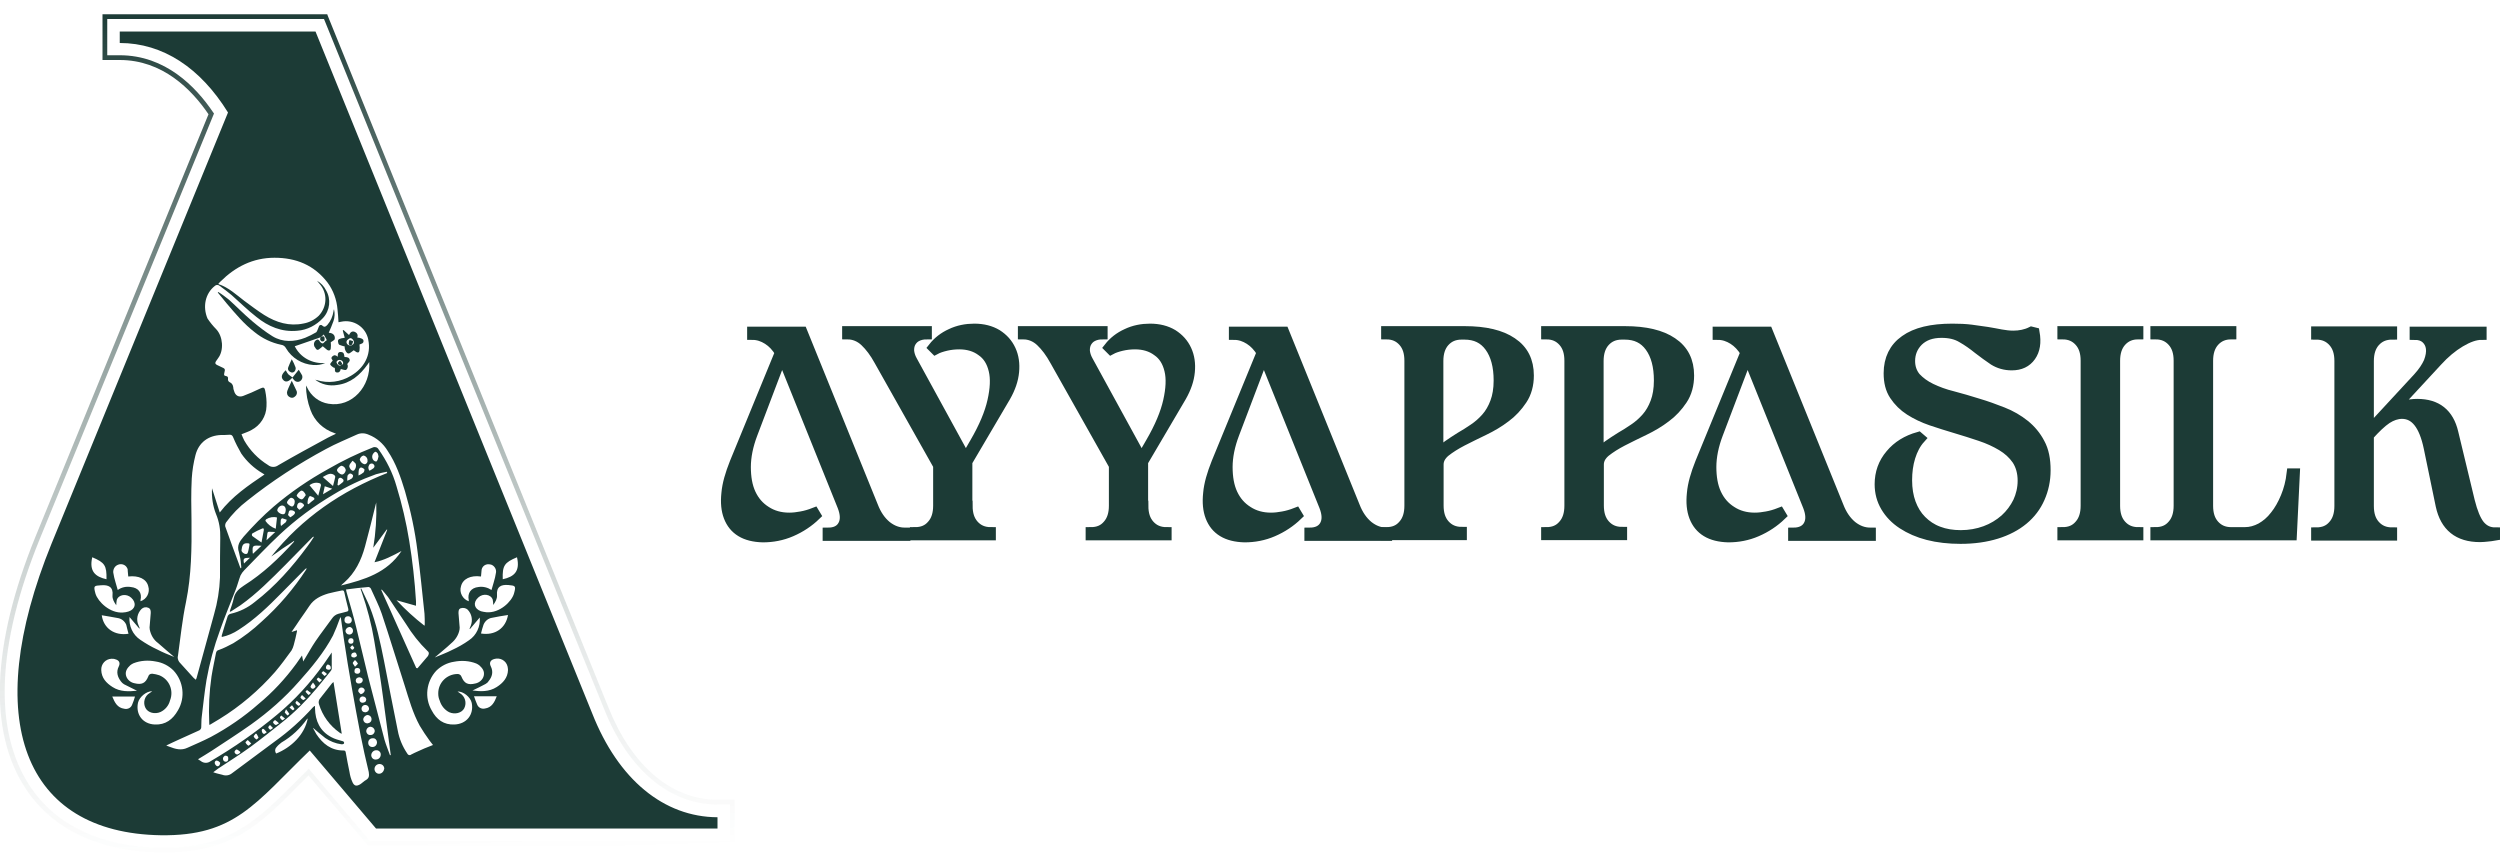 <svg xml:space="preserve" style="enable-background:new 0 0 1000 346.7;" viewBox="0 0 1000 346.7" y="0px" x="0px" xmlns:xlink="http://www.w3.org/1999/xlink" xmlns="http://www.w3.org/2000/svg" id="Layer_1" version="1.1">
<style type="text/css">
	.st0{enable-background:new    ;}
	.st1{fill:#1C3B36;stroke:#1C3B36;stroke-width:4.087;stroke-miterlimit:10;}
	.st2{fill:url(#SVGID_1_);}
	.st3{fill:#1C3B36;}
</style>
<g>
	<g class="st0">
		<path d="M301,173.5c-1.8,4.7-2.7,9.2-2.7,13.3c0,4.1,0.6,7.7,2,10.7c1.4,3,3.4,5.3,6.1,7c2.6,1.7,5.7,2.6,9.3,2.6
			c1.6,0,3.2-0.2,4.8-0.5c1.7-0.3,3.4-0.8,5.2-1.5l0.6,1c-2.8,2.7-6.1,4.9-9.8,6.5c-3.7,1.6-7.5,2.3-11.4,2.3
			c-3.5-0.1-6.4-0.8-8.7-2.2c-2.3-1.4-3.9-3.4-4.9-6c-1-2.6-1.3-5.7-0.9-9.4c0.3-3.6,1.5-7.7,3.3-12.2l18.1-44.1
			c-1.4-2.3-3-4-4.9-5.2c-1.9-1.2-3.9-1.9-6.2-1.9v-1.2h20l28.3,69.8c1.3,3.4,3.1,6,5.4,7.9c2.3,1.8,4.7,2.7,7.5,2.7v1.2h-31v-1.2
			c3,0,5-1,6.1-3c1.1-2,1-4.5-0.2-7.6l-24.2-60.1L301,173.5z" class="st1"></path>
		<path d="M387,202.3c0,3.3,0.8,5.8,2.5,7.7c1.7,1.9,3.9,2.9,6.8,2.9v1.2H366v-1.2c2.9,0,5.1-0.9,6.8-2.9
			c1.7-1.9,2.5-4.5,2.5-7.7v-16.1l-23.6-41.9c-1.8-3.3-3.7-5.8-5.7-7.7c-2-1.9-4.4-2.9-7.1-2.9v-1.2h31.8v1.2
			c-1.5,0-2.8,0.3-3.8,0.8c-1.1,0.5-1.9,1.3-2.5,2.3c-0.6,1-0.8,2.1-0.8,3.4c0.1,1.3,0.5,2.7,1.3,4.1l21.4,39.1l3.7-6.4
			c3.6-6.2,5.9-11.7,7-16.6c1.1-4.9,1.3-9,0.5-12.3c-0.8-3.4-2.4-6-4.9-7.7c-2.4-1.8-5.4-2.7-8.9-2.7c-1.8,0-3.6,0.2-5.3,0.6
			c-1.7,0.4-3.2,0.9-4.3,1.5l-0.8-0.8c1.8-2.3,4.2-4.2,7.1-5.5c2.9-1.4,6.1-2,9.3-2c3.6,0,6.6,0.8,9.1,2.3c2.5,1.6,4.3,3.6,5.5,6.2
			c1.2,2.6,1.6,5.5,1.3,8.7c-0.3,3.2-1.4,6.5-3.4,10l-15.3,26V202.3z" class="st1"></path>
		<path d="M457.3,202.3c0,3.3,0.8,5.8,2.5,7.7c1.7,1.9,3.9,2.9,6.8,2.9v1.2h-30.3v-1.2c2.9,0,5.1-0.9,6.8-2.9
			c1.7-1.9,2.5-4.5,2.5-7.7v-16.1L422,144.3c-1.8-3.3-3.7-5.8-5.7-7.7c-2-1.9-4.4-2.9-7.1-2.9v-1.2H441v1.2c-1.5,0-2.8,0.3-3.8,0.8
			c-1.1,0.5-1.9,1.3-2.5,2.3c-0.6,1-0.8,2.1-0.8,3.4c0.1,1.3,0.5,2.7,1.3,4.1l21.4,39.1l3.7-6.4c3.6-6.2,5.9-11.7,7-16.6
			c1.1-4.9,1.3-9,0.5-12.3c-0.8-3.4-2.4-6-4.9-7.7c-2.4-1.8-5.4-2.7-8.9-2.7c-1.8,0-3.6,0.2-5.3,0.6c-1.7,0.4-3.2,0.9-4.3,1.5
			l-0.8-0.8c1.8-2.3,4.2-4.2,7.1-5.5c2.9-1.4,6.1-2,9.3-2c3.6,0,6.6,0.8,9.1,2.3c2.5,1.6,4.3,3.6,5.5,6.2c1.2,2.6,1.6,5.5,1.3,8.7
			c-0.3,3.2-1.4,6.5-3.4,10l-15.3,26V202.3z" class="st1"></path>
		<path d="M493.7,173.5c-1.8,4.7-2.7,9.2-2.7,13.3c0,4.1,0.6,7.7,2,10.7c1.4,3,3.4,5.3,6.1,7c2.6,1.7,5.7,2.6,9.3,2.6
			c1.6,0,3.2-0.2,4.8-0.5c1.7-0.3,3.4-0.8,5.2-1.5l0.6,1c-2.8,2.7-6.1,4.9-9.8,6.5c-3.7,1.6-7.5,2.3-11.4,2.3
			c-3.5-0.1-6.4-0.8-8.7-2.2c-2.3-1.4-3.9-3.4-4.9-6c-1-2.6-1.3-5.7-0.9-9.4c0.3-3.6,1.5-7.7,3.3-12.2l18.1-44.1
			c-1.4-2.3-3-4-4.9-5.2c-1.9-1.2-3.9-1.9-6.2-1.9v-1.2h20l28.3,69.8c1.3,3.4,3.1,6,5.4,7.9c2.3,1.8,4.7,2.7,7.5,2.7v1.2h-31v-1.2
			c2.9,0,5-1,6.1-3c1.1-2,1-4.5-0.2-7.6l-24.2-60.1L493.7,173.5z" class="st1"></path>
		<path d="M554.5,212.9c2.9,0,5.1-0.9,6.8-2.9c1.7-1.9,2.5-4.5,2.5-7.7v-58c0-3.3-0.8-5.8-2.5-7.7
			c-1.7-1.9-3.9-2.9-6.8-2.9v-1.2h31.4c8.2,0,14.5,1.5,18.9,4.5c4.5,3,6.7,7.4,6.7,13.2c0,3.7-0.9,7-2.7,9.7c-1.8,2.7-4,5.1-6.6,7
			c-2.6,2-5.5,3.7-8.6,5.2c-3.1,1.5-6,2.9-8.7,4.3c-2.7,1.4-4.9,2.8-6.8,4.3c-1.8,1.5-2.7,3.2-2.7,5.1v16.4c0,3.3,0.8,5.8,2.5,7.7
			c1.7,1.9,3.9,2.9,6.8,2.9v1.2h-30.3V212.9z M575.4,182.1c0.9-1.5,2.2-2.8,3.7-3.9c1.6-1.1,3.2-2.2,5-3.3c1.8-1,3.6-2.2,5.4-3.4
			c1.8-1.2,3.5-2.7,5-4.4c1.5-1.7,2.7-3.8,3.6-6.2c0.9-2.4,1.4-5.3,1.4-8.7c0-5.7-1.2-10.2-3.6-13.5c-2.4-3.3-5.7-4.9-10.1-4.9h-1.2
			c-2.9,0-5.1,1-6.8,2.9c-1.7,1.9-2.5,4.5-2.5,7.7V182.1z" class="st1"></path>
		<path d="M618.5,212.9c2.9,0,5.1-0.9,6.8-2.9c1.7-1.9,2.5-4.5,2.5-7.7v-58c0-3.3-0.8-5.8-2.5-7.7
			c-1.7-1.9-3.9-2.9-6.8-2.9v-1.2H650c8.2,0,14.5,1.5,18.9,4.5c4.5,3,6.7,7.4,6.7,13.2c0,3.7-0.9,7-2.7,9.7c-1.8,2.7-4,5.1-6.6,7
			c-2.6,2-5.5,3.7-8.6,5.2c-3.1,1.5-6,2.9-8.7,4.3c-2.7,1.4-4.9,2.8-6.8,4.3c-1.8,1.5-2.7,3.2-2.7,5.1v16.4c0,3.3,0.8,5.8,2.5,7.7
			c1.7,1.9,3.9,2.9,6.8,2.9v1.2h-30.3V212.9z M639.5,182.1c0.9-1.5,2.2-2.8,3.7-3.9c1.6-1.1,3.2-2.2,5-3.3c1.8-1,3.6-2.2,5.4-3.4
			c1.8-1.2,3.5-2.7,5-4.4c1.5-1.7,2.7-3.8,3.6-6.2c0.9-2.4,1.4-5.3,1.4-8.7c0-5.7-1.2-10.2-3.6-13.5c-2.4-3.3-5.7-4.9-10.1-4.9h-1.2
			c-2.9,0-5.1,1-6.8,2.9c-1.7,1.9-2.5,4.5-2.5,7.7V182.1z" class="st1"></path>
		<path d="M687.2,173.5c-1.8,4.7-2.7,9.2-2.7,13.3c0,4.1,0.6,7.7,2,10.7c1.4,3,3.4,5.3,6.1,7c2.6,1.7,5.7,2.6,9.3,2.6
			c1.6,0,3.2-0.2,4.8-0.5c1.7-0.3,3.4-0.8,5.2-1.5l0.6,1c-2.8,2.7-6.1,4.9-9.8,6.5c-3.7,1.6-7.5,2.3-11.4,2.3
			c-3.5-0.1-6.4-0.8-8.7-2.2c-2.3-1.4-3.9-3.4-4.9-6c-1-2.6-1.3-5.7-0.9-9.4c0.3-3.6,1.5-7.7,3.3-12.2l18.1-44.1
			c-1.4-2.3-3-4-4.9-5.2c-1.9-1.2-3.9-1.9-6.2-1.9v-1.2h20l28.3,69.8c1.3,3.4,3.1,6,5.4,7.9c2.3,1.8,4.7,2.7,7.5,2.7v1.2h-31v-1.2
			c2.9,0,5-1,6.1-3c1.1-2,1-4.5-0.2-7.6l-24.2-60.1L687.2,173.5z" class="st1"></path>
		<path d="M768.1,175.4c-1.8,2-3.1,4.5-4,7.4c-0.9,2.9-1.3,6-1.3,9.3c0,3.4,0.5,6.5,1.5,9.2c1,2.7,2.4,5,4.3,6.9
			c1.9,1.9,4.1,3.4,6.8,4.4c2.6,1,5.6,1.5,8.9,1.5c3.5,0,6.8-0.6,9.8-1.7c3-1.1,5.6-2.7,7.9-4.7c2.2-2,3.9-4.3,5.2-6.9
			c1.2-2.6,1.9-5.5,1.9-8.5c0-3.3-0.8-6.1-2.3-8.4c-1.6-2.3-3.6-4.1-6.1-5.6c-2.5-1.5-5.3-2.8-8.6-3.9c-3.2-1.1-6.5-2.1-9.8-3.1
			c-3.3-1-6.6-2-9.8-3.1c-3.2-1.1-6.1-2.5-8.6-4.1c-2.5-1.6-4.5-3.6-6.1-6c-1.6-2.4-2.3-5.3-2.3-8.8c0-5.7,2.2-10.2,6.5-13.2
			c4.3-3.1,10.6-4.6,18.9-4.6c2.8,0,5.3,0.1,7.6,0.4c2.3,0.3,4.4,0.6,6.4,0.9c2,0.3,3.8,0.7,5.5,1c1.7,0.3,3.3,0.5,4.9,0.5
			c2.6,0,5.1-0.5,7.3-1.6l1.2,0.3c0.7,4,0.2,7.1-1.5,9.5c-1.7,2.4-4.2,3.6-7.6,3.6c-2.7,0-5.1-0.7-7.2-2c-2.1-1.4-4.1-2.9-6.2-4.5
			c-2.1-1.7-4.2-3.2-6.5-4.5c-2.3-1.4-5-2-8.2-2c-4,0-7,1.1-9.3,3.3c-2.2,2.2-3.3,4.9-3.3,8c0,2.6,0.8,4.8,2.3,6.6
			c1.6,1.7,3.6,3.2,6.1,4.4c2.5,1.2,5.4,2.3,8.7,3.1c3.3,0.9,6.6,1.8,10,2.9c3.4,1,6.7,2.2,10,3.5c3.3,1.3,6.2,3,8.7,5
			c2.5,2,4.6,4.5,6.1,7.4c1.6,2.9,2.3,6.5,2.3,10.8c0,4-0.8,7.7-2.3,11.1c-1.5,3.4-3.7,6.3-6.6,8.7c-2.9,2.4-6.5,4.3-10.7,5.6
			c-4.2,1.3-9,2-14.4,2c-4.7,0-9.1-0.5-13-1.5c-3.9-1-7.3-2.5-10.2-4.4c-2.9-1.9-5.1-4.2-6.7-6.9c-1.6-2.7-2.4-5.7-2.4-9
			c0-4.5,1.4-8.5,4.3-11.9c2.8-3.4,6.6-5.7,11.2-7L768.1,175.4z" class="st1"></path>
		<path d="M846,202.3c0,3.3,0.8,5.8,2.5,7.7c1.7,1.9,3.9,2.9,6.8,2.9v1.2H825v-1.2c2.9,0,5.1-0.9,6.8-2.9
			c1.7-1.9,2.5-4.5,2.5-7.7v-58c0-3.3-0.8-5.8-2.5-7.7c-1.7-1.9-3.9-2.9-6.8-2.9v-1.2h30.3v1.2c-2.9,0-5.1,1-6.8,2.9
			c-1.7,1.9-2.5,4.5-2.5,7.7V202.3z" class="st1"></path>
		<path d="M883.2,202.3c0,3.3,0.8,5.8,2.5,7.7c1.7,1.9,3.9,2.9,6.8,2.9h5.4c2.3,0,4.4-0.6,6.5-1.7
			c2.1-1.2,4-2.8,5.6-4.9c1.7-2.1,3.1-4.6,4.3-7.5c1.2-2.9,2-6,2.4-9.4h1.2l-1.2,24.7h-54.5v-1.2c2.9,0,5.1-0.9,6.8-2.9
			c1.7-1.9,2.5-4.5,2.5-7.7v-58c0-3.3-0.8-5.8-2.5-7.7c-1.7-1.9-3.9-2.9-6.8-2.9v-1.2h30.3v1.2c-2.9,0-5.1,1-6.8,2.9
			c-1.7,1.9-2.5,4.5-2.5,7.7V202.3z" class="st1"></path>
		<path d="M956.4,164.5c3.3-1.9,6.8-2.9,10.5-2.9c7.8,0,12.6,3.8,14.4,11.5l6.6,27.4c1.1,4.4,2.4,7.6,4,9.6
			c1.6,1.9,3.6,2.9,6.1,2.9v1.2c-1.1,0.2-2.1,0.3-3.1,0.4c-1,0.1-1.9,0.2-2.9,0.2c-8.7,0-13.9-4.2-15.7-12.6l-4.8-23.2
			c-1.9-9-5.4-13.5-10.7-13.5c-2,0-4.1,0.7-6.1,2c-2.1,1.4-4.4,3.6-7.2,6.7v28.2c0,3.3,0.8,5.8,2.5,7.7c1.7,1.9,3.9,2.9,6.8,2.9v1.2
			h-30.3v-1.2c2.9,0,5.1-0.9,6.8-2.9c1.7-1.9,2.5-4.5,2.5-7.7v-58c0-3.3-0.8-5.8-2.5-7.7c-1.7-1.9-3.9-2.9-6.8-2.9v-1.2h30.3v1.2
			c-2.9,0-5.1,1-6.8,2.9c-1.7,1.9-2.5,4.5-2.5,7.7v28l19.7-21.3c2-2.2,3.4-4.3,4.3-6.3c0.8-2.1,1.1-3.9,0.9-5.5
			c-0.2-1.6-0.9-2.9-2-3.9c-1.1-1-2.6-1.5-4.5-1.5v-1.2h26.7v1.2c-2.5,0-5.3,1-8.5,2.9c-3.2,1.9-6.3,4.5-9.2,7.7L956.4,164.5z" class="st1"></path>
	</g>
	<g>
		<g>
			
				<linearGradient gradientTransform="matrix(1 0 0 -1 0 348)" y2="5.096" x2="148.322" y1="345.373" x1="137.44" gradientUnits="userSpaceOnUse" id="SVGID_1_">
				<stop style="stop-color:#1C3B36" offset="0"></stop>
				<stop style="stop-color:#1C3B36;stop-opacity:0.95" offset="3.000000e-02"></stop>
				<stop style="stop-color:#1C3B36;stop-opacity:0.43" offset="0.43"></stop>
				<stop style="stop-color:#1C3B36;stop-opacity:0.11" offset="0.76"></stop>
				<stop style="stop-color:#1C3B36;stop-opacity:0" offset="1"></stop>
			</linearGradient>
			<path d="M65.7,341h-1.6c-24.5-0.4-43-9.2-53.8-25.5c-15-22.7-13.7-57.5,3.8-100.6L83.4,45.7C76.6,35.7,65,24,47.9,24
				H41V5.7h89.9l0.2,0.6l112.2,276.5c9.4,23.6,25.3,37.1,43.7,37.1h6.9v18.3H147.2l-23.8-28l-3.6,3.6C104.2,329.6,92.9,341,65.7,341
				z M42.9,22.1h5c18.2,0,30.4,12.5,37.4,22.9l0.3,0.4L15.9,215.6c-17.3,42.5-18.6,76.7-3.9,98.9c10.4,15.7,28.4,24.2,52.2,24.6
				l1.5,0c26.3,0,37.4-11.2,52.8-26.6l5-5l24.5,28.9H292v-14.6h-5c-19.2,0-35.8-14-45.4-38.3L129.6,7.6H42.9V22.1z" class="st2"></path>
		</g>
		<path d="M132.9,273.2c-1.6,2-3.2,4.1-4.8,6.1c-0.6,0.6-0.8,1.6-0.5,2.4c1.4,4.6,4.3,8.6,8.3,11.4
			c0.3,0.2,0.5,0.3,0.8,0.4c-1.1-6.9-2.2-13.8-3.3-20.7C133.2,273,133.1,273.1,132.9,273.2z" class="st3"></path>
		<path d="M116.7,152.3c-0.6,1.4-1.3,2.7-1.8,4.1c-0.3,0.9,0,1.9,0.9,2.4c0.7,0.5,1.6,0.4,2.2-0.2
			c0.7-0.5,1-1.5,0.6-2.3C118,155,117.4,153.8,116.7,152.3z" class="st3"></path>
		<path d="M116,148.7c0.6,0.5,1.4,0.4,1.9-0.2c0.3-0.5,0.5-1.1,0.3-1.6c-0.4-1.1-0.9-2.2-1.5-3.2
			c-0.6,1.2-1,2.2-1.4,3.2C115,147.6,115.3,148.4,116,148.7z" class="st3"></path>
		<path d="M119.5,147.9L117,151c-0.6-0.4-1.2-0.9-1.7-1.3c-0.4-0.5-0.7-1-1-1.6c-1.8,1.7-2,2.9-0.9,4
			c0.9,0.9,2.1,0.6,3.5-1c0.3,0.4,0.6,0.8,0.9,1.1c0.6,0.6,1.5,0.7,2.2,0.3c0.8-0.5,1.1-1.4,0.9-2.2
			C120.5,149.4,119.9,148.7,119.5,147.9z" class="st3"></path>
		<path d="M133,142.5c-0.9,0.8-0.1,1.3,0.1,1.7c-0.4,0.6-1.2,1.3-1,1.6c0.3,0.6,1,1,1.6,1.4l0.2-0.2
			c0.2,0.7-0.3,1.9,0.9,2c1,0.1,1.4-0.7,1.5-1.4c0.9,0.2,1.8,0.6,2.2,0.3c0.7-0.6,0.8-1.6,0.4-2.3c0.4-0.6,1-1,1-1.5
			c-0.1-1.2-1.2-1.3-2.1-1.3c-0.2-1-0.1-1.9-1.4-2s-1.3,0.8-1.3,1.9C134.3,142,133.7,141.9,133,142.5z M135.4,144
			c0.5-0.1,1.1,0,1.5,0.4c0.5,0.5,0.6,1.2-0.3,1.6c0.1-0.2,0.3-0.5,0.2-0.7c-0.2-0.4-0.5-0.7-0.8-1c-0.3,0.3-0.8,0.6-0.8,0.9
			c0,0.8,0.6,0.8,1.3,0.8c-0.8,0.5-1.3,0.1-1.7-0.6C134.3,144.7,134.9,144.2,135.4,144L135.4,144z" class="st3"></path>
		<path d="M135.7,137.9c0.7,0.3,1.4,0.5,2.2,0.7c-0.2,0.9,0.6,2.8,1.5,2.8c0.6,0,1.3-0.8,2.1-1.3c0.2,0.1,0.6,0.4,1,0.7
			c0.7,0.4,1.2,0.2,1.3-0.6c0.1-0.8,0.1-1.6,0-2.4c0.5-0.3,1.7-0.3,1.6-1.5c0-0.7-1.2-1.2-2.5-1.3c0.4-0.9,0-1.8-0.9-2.2
			c-0.1,0-0.2-0.1-0.2-0.1c-1-0.3-1.6,0.1-2.2,1.3l-2.2-2l-0.3,0.2c0.3,1,0.5,2,0.8,2.9c-2.2,0.3-2.8,0.6-2.7,1.5
			C135.2,137,135.4,137.7,135.7,137.9z M139.6,135.5c0.8-0.6,1.3,0.1,1.6,0.4c0.3,0.4,0.5,1,0.3,1.5c-0.2,0.4-0.8,0.6-1.3,1
			c0,0-0.1,0-0.1-0.1c0-0.1,0-0.1,0-0.1l0,0c-0.7,0-1.4-0.5-1.5-1.2C138.5,136.2,139,135.9,139.6,135.5L139.6,135.5z" class="st3"></path>
		<path d="M140.2,138.3c0.2-0.2,0.5-0.3,0.6-0.5c0.2-0.4,0.5-1.1,0.4-1.3c-0.2-0.2-0.9-0.3-1.4-0.5
			c-0.2,0.5-0.3,1-0.3,1.5C139.4,137.7,139.9,138,140.2,138.3z" class="st3"></path>
		<path d="M101.9,132.9c3.1,2.5,6.7,4.2,10.5,5c0.9,0.1,1.6,0.6,2,1.4c2.3,3.9,6.4,6.4,10.9,6.7
			c1.6,0.1,3.3-0.1,4.8-0.8c-2.5,0.2-5-0.3-7.2-1.5c-2.2-1.2-3.9-3-5-5.2l10.4-3.6c-0.4,0.5-0.3,1.2,0.2,1.5c0,0,0.1,0.1,0.1,0.1
			c0.4,0.1,0.8,0.1,1.1-0.2c0.2-0.4,0.2-0.9,0.1-1.3c-0.3-0.8-0.9-0.4-1.4-0.2l1.1-1c0.3,0.5,0.5,0.9,0.8,1.4
			c0.2,0.3,0.3,0.6,0.4,0.9c-0.4,0.2-0.7,0.5-1,0.8c-0.6,0.8-1.1,0.4-1.6-0.1c-0.2-0.2-0.3-0.5-0.5-0.7c-0.2-0.2-0.4-0.3-0.6-0.3
			c-1.1,0.3-1.7,1.5-1.3,2.6c0,0.1,0.1,0.3,0.2,0.4c0.1,0.2,0.3,0.4,0.4,0.6c0.3,0.5,0.7,0.7,1.2,0.4c0.5-0.4,1.1-0.8,1.6-1.3
			c0.6,0.5,1.2,1,1.8,1.5c0.7,0.4,1.3,0.2,1.4-0.6c0.1-0.8,0.1-1.7,0-2.5c0.5-0.4,1.5-0.8,1.6-1.3c0.2-1.4-0.6-2.4-2.4-2.5
			c0.7-1.7,1.4-3.2,1.9-4.7c0.5-1.5,0.6-3.1,0.2-4.7c-0.1,0.2-0.2,0.5-0.2,0.8c-0.3,2-1.1,3.9-2.4,5.4c-0.6,0.6-1.1,1.2-2,0.4
			c-0.3-0.4-0.9-0.4-1.2-0.1c-0.1,0.1-0.2,0.2-0.2,0.3c-0.2,0.5-0.4,1-0.6,1.5c-0.1,0.3-0.3,0.7-0.5,0.9c-1.4,0.8-2.9,1.6-4.4,2.2
			c-4.4,1.7-9,1.9-13.1-0.6c-2.9-1.8-5.6-3.9-8.2-6.1c-3.2-2.7-6.1-5.7-9.2-8.5c-1.4-1.1-2.8-2.2-4.3-3.1l-0.2,0.2
			c1.2,1.5,2.4,2.9,3.6,4.4C94.2,125.5,97.6,129.6,101.9,132.9z" class="st3"></path>
		<path d="M236.9,285.4L126.2,12.6H47.9v4.6c17.3,0,32.3,10,43.3,27.8L20.6,217.5C-8.1,288.1,9.6,333.2,64.3,334.1
			c29.7,0.4,37.8-12.9,59.6-33.9l26.5,31.2h136.6v-4.5C265.5,326.8,247.3,311.8,236.9,285.4z M184.4,234.5c0.7-2.9,3.8-4.5,8-3.9
			c0.1-0.7,0.1-1.5,0.2-2.2c0-1.6,1.3-2.8,2.9-2.7c0.4,0,0.7,0.1,1.1,0.2c1.2,0.5,2,1.8,1.8,3.1c-0.2,1.3-0.5,2.6-0.9,3.9
			c-0.3,1-0.6,2-0.9,3.1c-1.5-1-3.4-1.5-5.2-1.2c-3,0.3-4.5,2.4-3.9,5.3c0,0.1,0,0.3,0,0.4C185.1,239.7,183.6,237,184.4,234.5
			L184.4,234.5z M180.5,257.3c1.7-1.4,2.9-3.3,3.3-5.4c0.1-0.6,0.1-1.1,0-1.7c-0.1-1.6-0.3-3.3-0.4-4.9c0-0.8,0-1.7,0.9-2
			c0.9-0.3,2-0.1,2.7,0.5c1.7,1.7,2.2,4.2,1.3,6.5l-0.5,1.2l0.2,0.1l3.9-4.6c0.3,3.6-1.3,7.1-4.3,9.1c-2.1,1.5-4.4,2.8-6.8,3.9
			c-2.1,1.1-4.4,1.9-6.9,3C176.3,260.9,178.5,259.2,180.5,257.3L180.5,257.3z M171.1,262.5l-4.1,4.8l-0.5-0.1l-14-31.2l0.2-0.2
			c0.8,1,1.7,1.9,2.5,3c2.4,3.6,4.8,7.2,7.2,10.8c2.4,3.9,5.3,7.6,8.6,10.8c0.6,0.4,0.7,1.1,0.3,1.7
			C171.3,262.3,171.2,262.4,171.1,262.5L171.1,262.5z M154.7,211.8l0.2,0.1l-5.1,13c3.9-0.8,7.2-2.6,10.8-4.5
			c-5.8,8.8-14.9,11.5-24.2,13.8c0.4-0.4,0.8-0.8,1.3-1.2c4.4-3.9,6.8-8.9,8.3-14.4c1.5-5.5,2.9-11.2,4.3-16.9
			c0.1-0.3,0.2-0.5,0.2-0.8c0.2,6.1-0.2,12.2-1.2,18.2L154.7,211.8z M155.1,180.4c3.3,4.9,5.2,10.5,6.9,16.1c2.3,7.9,4,15.9,5,24
			c1.1,8.3,1.9,16.7,2.8,25c0.1,1.4,0.1,2.8,0.1,4.2c0,0.2-0.1,0.4-0.1,0.6c-4-3.1-7.7-6.5-11.2-10.2l7.8,2.2c0-0.8,0-1.3,0-1.8
			c-0.5-8.1-1.4-16.1-2.7-24.1c-1.2-7.4-2.9-14.7-5.1-21.9c-1.5-5.3-4-10.3-7.2-14.8c-0.4-0.8-1.5-1.1-2.3-0.7c0,0,0,0,0,0
			c-6.1,2.4-12.1,5.3-17.8,8.6c-7.8,4.3-15.1,9.3-21.9,15.1c-4.3,3.7-8.2,7.7-11.9,11.9c-1.6,1.9-2.9,3.6-1.9,6.4
			c0.4,1.5,0.7,3.1,0.8,4.7c0.1,0.5,0.1,1,0.1,1.5l-0.3,0.1c-0.2-0.6-0.5-1.2-0.7-1.9c-1.8-4.9-3.7-9.9-5.4-14.8
			c-0.1-0.5,0-1.1,0.3-1.6c2.4-3.3,5.3-6.3,8.6-8.8c9.8-7.8,20.4-14.7,31.4-20.6c4-2.2,8.3-3.9,12.4-5.8c1.5-0.7,3.2-0.6,4.7,0.1
			C150.6,175.1,153.3,177.4,155.1,180.4L155.1,180.4z M149.4,184.1c-0.7-0.8-0.7-2,0-2.8c0.2-0.3,0.6-0.6,0.8-0.6
			c0.4,0.1,0.7,0.4,0.9,0.7c0.2,0.4,0.2,0.8,0.3,1.2c-0.1,0.4-0.2,0.8-0.3,1.2c-0.1,0.3-0.5,0.9-0.6,0.8
			C150,184.6,149.7,184.4,149.4,184.1L149.4,184.1z M149.4,187.3c-0.5,0.4-1.1,0.7-1.6,1c-0.6-0.7-0.6-1.6-0.1-2.4
			c0.2-0.3,0.6-0.5,1-0.5c0.4,0,0.8,0.3,1,0.7C149.9,186.5,149.8,186.9,149.4,187.3L149.4,187.3z M143.9,183.9
			c0.1-0.8,0.7-1.5,1.5-1.7c1,0.2,1.7,1.1,1.6,2.1c0.1,0.7-0.5,1.4-1.2,1.4C144.9,185.5,144.2,184.8,143.9,183.9L143.9,183.9z
			 M145.4,189c-0.6,0.5-1.3,0.9-2,1.2c0-0.8,0-1.7,0.2-2.5c0.1-0.3,0.6-0.8,0.9-0.7c0.5,0.1,1,0.4,1.3,0.8
			C145.8,188.2,145.7,188.6,145.4,189L145.4,189z M140.3,187.8c-0.3-0.4-0.5-0.8-0.6-1.2c0-0.4,0.1-0.7,0.3-1c0.3-0.4,0.7-0.9,1-1.3
			c0.5,0.3,0.9,0.8,1.3,1.2c0.3,0.9,0,1.9-0.6,2.6C141.1,188.6,140.7,188.1,140.3,187.8L140.3,187.8z M140.7,191.4
			c-0.6,0.4-1.2,0.7-1.8,0.9c0-0.7,0-1.4,0.1-2c0.2-0.4,0.6-0.8,1-0.9c0.5,0,0.9,0.3,1.2,0.7C141.3,190.6,141.1,191,140.7,191.4
			L140.7,191.4z M136.7,189.8c-0.8-0.1-2-1.2-1.9-1.8c0.1-0.7,1.3-1.7,1.9-1.7c0.9,0.2,1.6,1,1.6,1.9
			C138.1,189.1,137.4,189.9,136.7,189.8L136.7,189.8z M137.2,192.8c-0.6,0.5-1.2,1-1.8,1.4L135,194c0.1-0.8,0.2-1.6,0.3-2.4
			c0.2-0.3,0.5-0.5,0.8-0.5c0.4,0,0.8,0.3,1.1,0.6C137.5,192,137.5,192.4,137.2,192.8L137.2,192.8z M129.1,190.8
			c1.7-0.9,3-1.9,4.6-0.8c0.2,0.2,0.4,0.5,0.4,0.8c-0.2,1.1-0.6,2.3-0.9,3.6L129.1,190.8z M132.9,195.5l-3.7,2.2
			c0.3-1.2,0.5-2.1,0.7-3.2L132.9,195.5z M123.8,194.1c1.2-1,2.9-1.3,4.3-0.7c0.2,0.2,0.3,0.5,0.3,0.7c-0.3,1.3-0.7,2.7-1.1,4.2
			C126.1,196.9,125,195.5,123.8,194.1L123.8,194.1z M125.7,199.8c-0.8,0.6-1.6,1.2-2.3,1.9l-0.4-0.3c0-0.6,0.1-1.2,0.2-1.7
			c0.1-0.5,0.6-1.3,0.8-1.3c0.6,0.2,1.2,0.4,1.7,0.8C125.7,199.3,125.8,199.5,125.7,199.8L125.7,199.8z M120.9,199.7
			c-0.7,0.3-2.4-1.1-2.2-1.6c0.4-0.8,1-1.4,1.7-1.8c0.6-0.3,1.7,0.8,1.9,1.8C121.9,198.5,121.5,199.4,120.9,199.7L120.9,199.7z
			 M121.6,202.3c-0.5,0.7-1.1,1.2-1.8,1.6c-0.1,0.1-0.8-0.7-1-1c0-1.3,0.6-1.9,1.3-1.9S121.8,201.8,121.6,202.3L121.6,202.3z
			 M116.4,204.1c0.8,0,1.7,0.4,1.6,1.1c-0.2,0.7-1.1,1.2-1.8,1.7c-0.1,0.1-0.7-0.6-1-0.9C115.6,205.1,115.3,204.1,116.4,204.1
			L116.4,204.1z M114.8,201c0-0.6,1.1-1.9,1.7-1.9c0.8,0.1,1.4,0.7,1.4,1.5c0,1.1-0.5,2-1.1,2C116.2,202.6,114.8,201.6,114.8,201z
			 M112.3,208.1c0-0.3,0.4-0.8,0.6-0.8c0.6,0.2,1.2,0.4,1.8,0.6c-0.1,0.4-0.2,0.7-0.4,1c-0.6,0.5-1.3,1-1.9,1.5
			C112.2,209.7,112.2,208.9,112.3,208.1L112.3,208.1z M110.9,204c0.2-0.9,0.9-1.7,1.9-1.8c0.9,0,1.5,0.7,1.5,1.6c0,0.1,0,0.1,0,0.2
			c-0.1,0.7-0.1,1.6-1,1.7C112.3,205.8,110.8,204.7,110.9,204L110.9,204z M106.2,208.4c-0.1-0.1,0.1-0.6,0.3-0.7
			c1.3-0.8,2.8-1.1,4.3-0.7c-0.2,1.5-0.3,2.9-0.5,4.5C108.6,210.9,107.2,209.8,106.2,208.4L106.2,208.4z M110.1,212.8l-3.5,3.3
			c0.2-1.2,0.2-2,0.4-3c0.1-0.2,0.3-0.4,0.6-0.4C108.3,212.7,109.1,212.8,110.1,212.8L110.1,212.8z M104.6,217
			c-1.3-0.9-2.5-1.7-3.7-2.6c-0.2-0.3-0.2-0.7,0-1c1.3-0.8,2.6-1.4,4-2c0.6-0.3,0.7,0.3,0.6,0.8C105.2,213.7,104.9,215.2,104.6,217z
			 M104.6,218.3l-3.4,3.2c0-0.1-0.1-0.2-0.1-0.2C100.9,218.1,100.9,218.1,104.6,218.3z M100,223.1l-2.4,2.3
			C97.2,223.4,97.4,223.1,100,223.1z M96.6,220.1c0.2-2,0.7-2.8,2.1-2.8c1.2,0,1.2,0.1,1,1.2c-0.2,0.9-0.3,1.8-0.6,2.6
			c-0.1,0.3-0.4,0.5-0.7,0.5C97.5,221.6,96.6,220.8,96.6,220.1L96.6,220.1z M85.9,114.4c0.5-0.5,1.3-0.6,1.9-0.1
			c1.6,1.2,3.3,2.4,4.8,3.7c3.3,2.9,6.5,6.1,10,8.8c4.7,3.8,10.1,6.1,16.3,5.5c4-0.3,7.6-2.2,10.3-5.1c2.8-3,3.3-7.6,1.2-11.1
			c-0.8-1.6-2-2.9-3.6-3.8c0.3,0.4,0.7,0.8,1,1.2c3.3,3.7,3.1,9.2-0.3,12.8c-1.7,1.6-3.8,2.7-6.1,3.1c-5.7,1.2-10.9-0.4-15.7-3.4
			c-2.7-1.7-5.3-3.7-7.9-5.6c-3.3-2.5-6.3-5.4-10.5-6.8c0.2-0.3,0.5-0.6,0.8-0.9c6-6,13.1-9.6,21.7-9.6s15.8,2.9,21.2,9.9
			c2.3,3.1,3.7,6.9,4,10.8c0.2,1.7,0.3,3.3,0.4,5.1c0.4-0.1,0.7-0.1,1-0.2c5-1.1,9.9,2.1,10.9,7.1c0,0,0,0.1,0,0.1
			c1.3,6.2-1.8,11.4-6.9,14.4c-4.1,2.5-9.2,3.2-13.8,1.7l-0.5-0.1c2.5,1.9,5.6,2.6,8.7,2.1c5.5-0.7,9.2-4,12.3-8.3l0.6-0.9
			c0.7,9.7-6.9,18.3-16.3,16.7c-3.8-0.6-7-3.1-8.6-6.6c-0.1-0.2-0.2-0.3-0.4-0.7c0,3.3,0.6,6.6,1.8,9.8c1.6,4.4,5.1,7.7,9.5,9.2
			c0.2,0.1,0.4,0.2,0.7,0.3c-1.2,0.6-2.2,1-3.3,1.6c-6.6,3.6-13.3,7.2-19.8,11c-1.2,0.9-2.9,0.9-4.1-0.1c-3.9-2.4-7.2-5.8-9.5-9.8
			c-0.4-0.8-0.8-1.7-1.1-2.5c1.4-0.6,2.8-1,4-1.7c3.6-1.9,5.9-5.5,6-9.5c0.1-2.1-0.1-4.1-0.5-6.1c-0.3-1.6-0.7-1.6-2.2-0.9
			c-2.2,1.1-4.4,2-6.7,2.9c-1.8,0.6-3.1-0.2-3.6-2.1c-0.2-0.5-0.3-0.9-0.3-1.4c-0.1-0.9-0.6-1.7-1.4-2c-0.5-0.2-0.8-0.8-0.7-1.3
			c0.1-0.7-0.1-1.1-0.9-1.2c-0.8-0.1-0.7-0.6-0.6-1.1c0.5-1.9,0.3-1.8-1.4-2.6c-2.7-1.2-2.7-1.2-1-3.5c2.3-3.1,1.9-8.6-0.8-11.5
			c-1.3-1.3-2.5-2.8-3.5-4.3C81,122.7,82.1,117.4,85.9,114.4z M71.2,262.2c1-7.2,1.7-14.3,3.2-21.4c2.2-10.8,2.3-21.6,2.2-32.5
			c-0.1-5.6-0.2-11.2,0.1-16.9c0.2-3.2,0.7-6.3,1.5-9.4c1.3-5,5.1-7.8,10.2-8c1.1,0,2.2,0,3.3-0.1c0.9-0.1,1.3,0.3,1.6,1.1
			c0.9,2.2,2,4.3,3.2,6.4c2.2,3.2,5.1,5.9,8.5,7.9l0.8,0.5c-6.5,4.4-12.9,8.7-17.9,15.2l-3.1-9.7c-0.2,3.5,0.3,7,1.6,10.3
			c1.3,3.1,1.8,6.3,1.7,9.6C88,220.5,88,225.7,88,231c-0.2,5-1,10-2.4,14.8c-2.3,8.5-4.7,17.1-7,25.5c-0.1,0.2-0.2,0.4-0.3,0.6
			c-0.3-0.3-0.6-0.5-0.9-0.8c-1.9-2.1-3.8-4.2-5.7-6.3C71.2,264.1,70.9,263.1,71.2,262.2z M60.3,245.2c-0.1,1.6-0.3,3.3-0.4,4.9
			c-0.1,0.6-0.1,1.1,0,1.7c0.4,2.1,1.5,4.1,3.3,5.4c2,1.8,4.2,3.6,6.5,5.6c-2.5-1-4.7-1.9-6.8-3c-2.4-1.1-4.6-2.4-6.8-3.9
			c-3-2-4.6-5.5-4.3-9.1l3.9,4.6l0.2-0.1l-0.5-1.2c-1-2.2-0.5-4.8,1.2-6.5c0.7-0.7,1.8-0.9,2.7-0.5
			C60.3,243.5,60.3,244.4,60.3,245.2z M47.2,225.9c1.4-0.6,3.1,0,3.7,1.4c0.2,0.3,0.2,0.7,0.2,1.1c0.1,0.7,0.1,1.5,0.2,2.2
			c4.2-0.5,7.3,1,8,3.9c0.8,2.5-0.6,5.2-3.1,6c0-0.1,0-0.3,0-0.4c0.7-3-0.8-5-3.9-5.3c-1.8-0.3-3.7,0.1-5.2,1.2
			c-0.3-1-0.6-2-0.9-3.1c-0.4-1.3-0.7-2.6-0.9-3.9C45.2,227.7,45.9,226.4,47.2,225.9z M36.9,222.9c5,2.1,5.8,3.3,5.7,8.8
			C38.1,230.7,35.6,228.5,36.9,222.9L36.9,222.9z M40.5,234.1h0.1c2.7-0.2,4.8,0.6,4.4,4.1c-0.1,1.4,0.6,2.6,1.5,3.9
			c0-0.7,0.1-1.4,0.2-2.1c0.7-2.2,3.9-2.7,5.8-0.9c2.2,2,1.7,4.6-1.1,5.5c-0.7,0.2-1.5,0.4-2.2,0.4c-5.2,0.4-10-4.3-11-7.5
			C37.3,234.2,37.6,234.3,40.5,234.1L40.5,234.1z M51.4,253.5c-5.6,0.9-10-2.2-10.7-7.4c2.2,0.4,4.3,0.7,6.3,1.1
			c1.6,0.2,2.9,1.3,3.5,2.7C50.8,251,51,252.2,51.4,253.5L51.4,253.5z M52.8,282c-0.5,1.2-1.8,1.8-3.1,1.5c-2.8-0.4-3.8-2.5-4.8-4.9
			h9.1C53.7,279.7,53.3,280.8,52.8,282L52.8,282z M45,274.8c-2.5-1.6-4.4-3.6-4.5-6.8c-0.1-2.4,1.7-4.4,4.1-4.5c0.5,0,1,0,1.5,0.2
			c1.6,0.4,2.1,1.5,1.4,2.9c-1.1,2.2-0.5,4.2,0.9,6c0.3,0.4,0.7,0.8,1.2,1.1c1.7,0.9,3.5,1.7,5.2,2.6
			C51.5,276.6,48.1,276.8,45,274.8L45,274.8z M61.9,289.8c-4.8-0.2-7.7-4-6.7-8.7c0.5-2.3,3.4-4.7,5.7-4.6l-1,0.7
			c-2.1,1.2-2.8,3.9-1.7,6c1,1.9,3.7,2.6,6,1.6c1.9-0.9,3.3-2.6,3.8-4.6c1.6-4-0.3-8.5-4.3-10.1c-0.9-0.3-1.8-0.5-2.7-0.6
			c-0.8-0.1-1.5,0.3-1.7,1.1c-1.1,2.7-2.6,3.4-5.5,2.7c-1.6-0.3-3-1.5-3.4-3.1c-0.4-1.7,0.5-3,1.7-4.1c0.4-0.3,0.8-0.6,1.3-0.8
			c2.8-1.1,5.9-1.3,8.9-0.7c2.7,0.4,5.2,1.7,7.1,3.6c4,4.3,4.8,10.8,1.8,15.9C69.1,287.8,66.2,290,61.9,289.8L61.9,289.8z
			 M67.8,298.7c-0.4-0.1-0.7-0.3-1.3-0.5c1.7-0.8,3.3-1.6,4.9-2.3c2.8-1.3,5.6-2.5,8.4-3.8c0.4-0.3,0.7-0.7,0.7-1.2
			c0.1-1.4,0-2.8,0.2-4.2c0.6-4.9,1.1-9.9,1.9-14.7c1.2-6.8,3-13.4,5.4-19.9c1.9-5.5,4.2-10.9,6.3-16.3c0.7-1.8,1.2-3.8,1.9-5.6
			c0.4-0.8,0.9-1.5,1.5-2.1c4.6-4.7,9.2-9.6,14-14.1c6.6-6.2,13.9-11.6,21.7-16.2c5.4-3.3,11.1-6,17-8.1c1.4-0.4,2.8-0.7,4.3-1
			l0.2,0.5c-18.3,7.2-34,17.9-46.4,33.4c1.5-1,3-2.1,4.4-3.1c1.5-1,3.1-2,4.8-3.2c-0.1,0.2-0.1,0.4-0.1,0.4
			c-6,6.6-12.4,12.7-20,17.5c-2,1.3-3.6,2.7-4.1,5.1c-0.4,1.8-1,3.5-1.6,5.2l0.3,0.2c1.3-0.9,2.7-1.7,4-2.6
			c6.6-4.7,12.3-10.5,18-16.2c3.6-3.7,7.2-7.3,10.8-11c0.2-0.2,0.4-0.2,0.6-0.2c-0.8,1.3-1.7,2.6-2.6,3.8
			c-6.1,8.3-12.9,16-21.1,22.3c-2.8,2.3-6.1,3.9-9.6,4.7c-0.5,0.1-0.9,0.4-1.2,0.9c-0.9,2.6-1.6,5.2-2.4,7.8c0,0.2,0,0.4,0,0.6
			c2.4-0.5,4.7-1.5,6.8-2.9c6.4-4.1,11.8-9.3,17.1-14.7c3.1-3.1,6.2-6.3,9.3-9.4c0.2-0.2,0.4-0.3,0.7-0.6c0,0.2-0.1,0.4-0.1,0.6
			c-5,7.7-11,14.7-17.8,20.8c-3.5,3.3-7.3,6.2-11.4,8.7c-1.9,1-3.8,2-5.8,2.7c-0.6,0.1-1,0.6-1.1,1.2c-0.6,3.1-1.3,6.2-1.8,9.4
			c-0.9,6.2-1.2,12.4-0.9,18.7c0,0.2,0,0.3,0.1,0.7c1.4-0.8,2.7-1.6,4-2.4c8.3-5.1,15.8-11.5,22.2-18.8c2.3-2.7,4.5-5.7,6.6-8.6
			c0.4-0.7,0.7-1.4,0.9-2.2c0.5-1.8,0.9-3.6,1.3-5.5c0-0.1,0-0.3,0-0.4l-2.2,0.7c1.3-1.8,2.3-3.4,3.4-5c1.3-1.8,2.5-3.6,3.8-5.5
			c1.8-2.7,4.5-4,7.5-4.9c1.8-0.5,3.6-0.8,5.4-1.2c0.6-0.1,0.8,0,1,0.6c0.5,2.2,1,4.5,1.6,6.7c0.2,0.8-0.1,1.1-0.8,1.2
			c-1,0.2-2,0.6-3.1,0.8c-1.1,0.3-2,1-2.6,1.9c-2.2,3.1-4.5,6-6.6,9.1c-1.5,2.2-2.8,4.6-4.2,6.9c-0.2,0.3-0.4,0.6-0.7,1.2
			c-0.2-0.9-0.3-1.6-0.5-2.4c-0.8,1.2-1.6,2.3-2.3,3.3c-4.4,6-9.4,11.4-15.1,16.1c-5.8,5.1-12.2,9.5-19.1,13.2
			c-3.1,1.6-6.2,2.9-9.3,4.3C72.5,300.3,70.1,299.6,67.8,298.7z M146.9,289.3c-0.8,0.1-1.5-0.6-1.6-1.4c0,0,0,0,0-0.1
			c0-0.9,0.8-1.7,1.7-1.8c0.8,0,1.5,0.6,1.6,1.4c0,0.1,0,0.1,0,0.2c0.1,0.9-0.6,1.6-1.4,1.7C147,289.4,146.9,289.4,146.9,289.3
			L146.9,289.3z M149.9,292.3c0,0.9-0.7,1.7-1.6,1.7c-0.1,0-0.1,0-0.2,0c-0.8,0.1-1.5-0.6-1.6-1.4c0,0,0-0.1,0-0.1
			c0-1,0.8-1.8,1.7-1.8c0,0,0.1,0,0.1,0C149.1,290.8,149.8,291.4,149.9,292.3C149.8,292.3,149.8,292.3,149.9,292.3L149.9,292.3z
			 M146,284.9c-0.8,0-1.4-0.6-1.4-1.4c0-0.8,0.6-1.5,1.4-1.5c0.8-0.1,1.5,0.5,1.6,1.3c0.1,0.8-0.5,1.5-1.3,1.6
			C146.2,284.9,146.1,284.9,146,284.9L146,284.9z M144.9,281.1c-0.6,0-1.1-0.6-1.1-1.2c0-0.8,0.6-1.4,1.4-1.3c0,0,0,0,0,0
			c0.7,0,1.2,0.5,1.3,1.1c0,0,0,0.1,0,0.1C146.5,280.6,145.9,281.1,144.9,281.1L144.9,281.1z M144.3,277.7c-0.4-0.4-0.9-0.8-1-1.2
			c-0.1-0.7,0.4-1.4,1.1-1.5c0.1,0,0.2,0,0.2,0c0.7,0,1.3,0.6,1.3,1.2C145.8,276.8,145.2,277.5,144.3,277.7L144.3,277.7z
			 M143.6,273.4c-0.7,0.1-1.3-0.4-1.3-1.1c0,0,0-0.1,0-0.1c0-0.8,0.6-1.2,1.4-1.3c0.7,0.1,1.4,0.3,1.4,1.2
			C145,273,144.3,273.4,143.6,273.4L143.6,273.4z M143,269.5c-0.7,0-1.3-0.3-1.2-1.1c0-0.8,0.3-1.2,1.1-1.2s1.2,0.3,1.2,1.2
			C144.1,269,143.7,269.5,143,269.5C143,269.5,143,269.5,143,269.5L143,269.5z M142,266.7c-0.4-0.7-0.9-1.2-0.9-1.5
			c0.1-0.4,0.6-0.8,0.9-1.2c0.4,0.4,0.8,0.8,1.1,1.3C143.3,265.6,142.6,266,142,266.7L142,266.7z M141.8,263c-0.6,0-1.4-0.1-1.3-0.9
			c0-0.7,0.5-1,1.2-1.1c0.7-0.1,0.9,0.5,1.1,1.4C142.4,262.6,142.1,263,141.8,263L141.8,263z M141,259.9c-0.4-0.1-0.7-0.4-0.9-0.8
			c-0.1-0.2,0.4-0.5,0.8-1c0.4,0.5,0.8,0.8,0.8,1C141.7,259.3,141.2,259.9,141,259.9L141,259.9z M140.3,257.5c-0.6,0-1-0.5-1-1
			c0,0,0-0.1,0-0.1c0-0.6,0.4-1.1,0.9-1.1c0,0,0.1,0,0.1,0c0.6-0.1,1.1,0.3,1.1,0.9c0,0.1,0,0.2,0,0.3c0,0.6-0.4,1-1,1
			C140.4,257.5,140.4,257.5,140.3,257.5L140.3,257.5z M139.6,253.8c-0.7,0-1.3-0.6-1.4-1.3c0,0,0-0.1,0-0.1c0-0.8,0.7-1.5,1.5-1.6
			c0,0,0,0,0.1,0c0.8,0,1.4,0.7,1.4,1.5C141.2,253.2,140.5,253.9,139.6,253.8C139.6,253.8,139.6,253.8,139.6,253.8L139.6,253.8z
			 M139.1,249.4c-0.7,0-1.3-0.5-1.3-1.2c0-0.1,0-0.2,0-0.3c0-0.8,0.5-1.4,1.3-1.4c0.1,0,0.1,0,0.2,0c0.8,0,1.4,0.7,1.4,1.4
			c0,0,0,0,0,0.1c0.1,0.7-0.5,1.4-1.2,1.4C139.3,249.4,139.1,249.4,139.1,249.4L139.1,249.4z M110.5,301.4c-0.6-0.7-0.6-1.7,0-2.4
			c0.6-0.8,1.3-1.4,2.1-2c4.1-2.4,7.5-5.6,10.2-9.4c0.1-0.1,0.2-0.1,0.3-0.2C121.8,294,116.4,299,110.5,301.4L110.5,301.4z
			 M146.4,312c-0.8,0.4-1.5,1.2-2.3,1.7c-1.5,0.9-2.4,0.7-3.1-0.8c-0.6-1.3-1-2.7-1.2-4.1c-0.6-2.6-1-5.2-1.5-7.8
			c-0.1-0.6-0.3-0.8-0.9-0.8c-5,0-8.3-2.7-10.9-6.6c-0.4-0.7-0.8-1.5-1.2-2.2c-0.1-0.1-0.1-0.2,0-0.2c1.5,1.3,3.1,2.7,4.8,4
			c1.9,1.3,4.1,2.2,6.4,2.5c0.4,0.1,1-0.1,1.1-0.3c0.2-0.6-0.2-0.9-0.8-1c-1.4-0.4-2.9-0.8-4.2-1.5c-4.6-2.4-6.5-6.5-6.6-11.6
			c0-0.3,0-0.6,0-0.8c0,0,0,0-0.2-0.1c-0.2,0.2-0.4,0.3-0.6,0.5c-4.6,5.1-9.7,9.7-15.3,13.7c-5.7,4.2-11.4,8.5-17.1,12.7
			c-1.1,0.9-2.6,1.1-3.9,0.6c-1.1-0.3-2.3-0.5-3.6-1c0.7-0.5,1.3-1,2-1.5c4.2-2.8,8.6-5.5,12.7-8.5c4.4-3.2,8.7-6.7,13-10.1
			c5-4,9.5-8.5,13.6-13.4c1.9-2.2,3.7-4.6,5.6-6.9c0.3-0.3,0.4-0.6,0.5-1c0-2,0-4.2,0-6.5c-1.1,1.6-2.1,3.1-3.1,4.5
			c-5.4,7.6-11.7,14.5-18.8,20.4c-8.3,6.9-17.2,13.1-26.6,18.6c-1.2,0.9-2.8,0.8-3.9-0.1c-0.3-0.2-0.6-0.4-1.1-0.7
			c1.9-1.2,3.7-2.2,5.5-3.4c5.3-3.5,10.6-6.9,15.7-10.5c7-5,13.5-10.7,19.2-17.2c5.1-5.7,10-11.6,13.6-18.4c1-2.2,1.9-4.4,2.7-6.7
			c0.1-0.2,0.2-0.3,0.4-0.7c0.4,3,0.8,5.7,1.2,8.5c1,6.7,2.1,13.5,3.3,20.2c1.1,6.1,2.2,12.3,3.4,18.4c1,5,2.1,10,3.3,14.9
			C147.7,310.3,147.7,311.2,146.4,312z M87,304.3c0.4,0.1,0.8,0.5,1.1,0.8c-0.1,1-0.6,1.5-1.2,1.4c-0.4-0.1-0.9-0.7-1-1.2
			c-0.1-0.5,0.2-1,0.7-1.1C86.8,304.3,86.9,304.3,87,304.3z M89.2,303.3c0-0.4,0.5-0.8,0.7-1c1.3-0.1,1.4,0.5,1.4,1.2
			c0,0.7-0.3,1.2-1,1.2c-0.6,0-1.1-0.5-1.1-1.1C89.2,303.5,89.2,303.4,89.2,303.3z M93.8,300.8c0-0.4,0.6-1.1,0.9-1
			c0.5,0.1,0.9,0.6,1.4,0.9v0.4c-0.4,0.3-0.9,0.7-1.3,0.7C94.3,301.7,93.9,301.3,93.8,300.8z M98.2,297c-0.1-0.2,0.6-0.7,0.9-1
			l1.4,1.4c-0.5,0.4-1,0.9-1.1,0.9C98.9,298,98.5,297.6,98.2,297z M102.2,293.5h0.4c0.3,0.5,0.6,1,0.8,1.5c0,0.2-0.7,0.8-0.8,0.8
			c-0.5-0.3-0.9-0.7-1.1-1.1C101.4,294.3,102,293.9,102.2,293.5z M104.7,292.1c0.1-0.6,0.6-0.8,1.1-0.2l0.9,1c-0.6,0.4-1,1-1.6,0.4
			C104.8,292.9,104.7,292.5,104.7,292.1z M109.2,291.2c-0.5,0.3-1,0.8-1.1,0.7c-0.4-0.2-0.7-0.6-0.8-1c0-0.2,0.4-0.6,0.7-0.9
			L109.2,291.2z M109.2,288.9c-0.1-0.1,0.7-0.9,0.8-0.9c0.6,0.4,1.1,0.8,1.6,1.3c-0.6,0.3-1.1,0.8-1.3,0.7
			C109.8,289.8,109.4,289.4,109.2,288.9L109.2,288.9z M112.5,286.2l1.5,1.2c-0.5,0.4-1,0.8-1.1,0.7c-0.4-0.3-0.7-0.6-0.9-1.1
			C111.9,286.8,112.3,286.4,112.5,286.2L112.5,286.2z M114.4,283.7c0.5,0.6,0.9,1.2,1.3,1.8c0.1,0.1-0.4,0.5-0.7,0.7
			c-0.4-0.4-0.8-0.8-1.1-1.2C113.9,284.8,114.2,284.4,114.4,283.7L114.4,283.7z M115.8,283l1-0.9c0.4,0.5,0.7,1,1,1.5
			c0,0-0.6,0.6-0.7,0.5C116.7,283.8,116.2,283.4,115.8,283L115.8,283z M118.7,280.3l1.3,1.1l0.2,0.5c-0.3,0.1-0.7,0.5-0.9,0.4
			c-0.4-0.3-0.8-0.6-1.1-1.1C118.1,281,118.5,280.6,118.7,280.3L118.7,280.3z M124.4,277.2c-0.5,0.4-0.9,0.8-1,0.8
			c-0.4-0.4-0.8-0.8-1.2-1.3c0-0.1,0.6-0.7,0.6-0.7C123.4,276.4,123.9,276.8,124.4,277.2L124.4,277.2z M124.3,274.4
			c0.1-0.4,0.5-0.7,0.9-1.4c0.5,0.7,0.9,1.1,1,1.6c0.1,0.2-0.6,0.8-0.9,0.9c-0.5,0.1-1-0.3-1.1-0.8
			C124.2,274.6,124.2,274.5,124.3,274.4L124.3,274.4z M122.3,279.4c-0.5,0.3-0.9,0.7-1,0.6c-0.5-0.2-0.9-0.6-1.1-1
			c-0.1-0.2,0.4-0.7,0.6-1L122.3,279.4z M130.8,269.6c-0.3,0.3-0.7,0.6-1,0.8c-0.4-0.4-0.8-0.8-1.2-1.2c0-0.1,0.6-0.8,0.8-0.7
			C129.9,268.8,130.4,269.2,130.8,269.6L130.8,269.6z M130.4,266.8c0-0.4,0.5-1,0.7-1c0.7,0.1,1.3,0.5,1.2,1.7
			c-0.1,0.1-0.4,0.4-0.7,0.4C131,267.9,130.2,267.7,130.4,266.8L130.4,266.8z M128.8,272l-1,1c-0.4-0.4-0.8-0.8-1.1-1.2
			c-0.1-0.1,0.5-0.8,0.6-0.8C127.8,271.3,128.3,271.7,128.8,272L128.8,272z M147.3,297c0-1,0.8-1.7,1.8-1.7c0.9-0.1,1.6,0.6,1.7,1.5
			c0,0,0,0,0,0.1c0,1-0.7,1.9-1.8,1.9c0,0-0.1,0-0.1,0c-0.9,0-1.6-0.7-1.6-1.6C147.3,297.1,147.3,297.1,147.3,297L147.3,297z
			 M148.5,302.1c0-1,0.8-1.9,1.8-2c0.1,0,0.1,0,0.2,0c0.9-0.1,1.8,0.7,1.8,1.6c0,0,0,0.1,0,0.1c0,1.1-0.8,2-1.9,2c0,0,0,0-0.1,0
			c-0.9,0.1-1.7-0.6-1.8-1.6C148.5,302.2,148.5,302.2,148.5,302.1L148.5,302.1z M151.6,309.5c-1,0-1.8-0.9-1.8-1.9c0-1.1,0.9-2,2-2
			c1,0,1.8,0.7,1.9,1.7c0,0.1,0,0.2,0,0.2C153.5,308.6,152.7,309.5,151.6,309.5L151.6,309.5z M169.7,299.4c-1.7,0.8-3.5,1.5-5.2,2.4
			c-0.4,0.4-1.1,0.3-1.4-0.1c-0.1-0.1-0.1-0.2-0.2-0.3c-1.9-2.8-3.2-5.9-3.8-9.2c-1.9-9.3-3.7-18.6-5.5-27.9
			c-1.5-7.4-3-14.8-5.8-21.8c-1-2.4-2.2-4.7-3.3-7.1l-0.3,0.1l0.5,1.4c2.2,6.3,3.9,12.8,5,19.4c1.3,7.5,2.5,15,3.5,22.5
			c1.1,7.7,2,15.4,3.1,23.2l-0.3,0.1c-0.7-2-1.6-4.1-2.2-6.2c-2.2-8.4-4.4-16.9-6.6-25.4c-1.6-6.5-3.1-13-4.7-19.5
			c-1.1-4.5-2.4-9-3.7-13.5c-0.1-0.5-0.3-0.9-0.4-1.7c3.1-0.4,6.1-0.8,9-1c0.4,0,1,0.5,1.1,1c1.4,3.2,3.1,6.4,4.2,9.7
			c3.2,9.6,6.1,19.2,9.2,28.8c1.7,5.4,3.2,10.9,6,16c1.2,2,2.5,4,3.9,5.9c0.4,0.6,0.9,1.1,1.4,1.8
			C171.8,298.6,170.7,299,169.7,299.4L169.7,299.4z M181.8,289.8c-4.3,0.2-7.2-2-9.1-5.6c-3-5.1-2.2-11.6,1.8-15.9
			c1.9-1.9,4.4-3.2,7.1-3.6c3-0.6,6.1-0.4,8.9,0.7c0.5,0.2,0.9,0.5,1.3,0.8c1.2,1.1,2.1,2.3,1.7,4.1c-0.4,1.6-1.8,2.8-3.4,3.1
			c-2.9,0.7-4.4,0-5.5-2.7c-0.2-0.7-1-1.2-1.7-1.1c-4.3,0.1-7.7,3.6-7.6,7.9c0,1,0.2,1.9,0.6,2.8c0.6,2,2,3.7,3.8,4.6
			c2.3,1,5,0.3,6-1.6c1.1-2.2,0.3-4.8-1.7-6l-1-0.7c2.3-0.1,5.2,2.2,5.7,4.6C189.6,285.9,186.6,289.6,181.8,289.8L181.8,289.8z
			 M192.4,253.4c0.3-1.2,0.6-2.4,1-3.5c0.6-1.5,1.9-2.6,3.5-2.8c2-0.4,4.1-0.8,6.3-1.1C202.3,251.3,198,254.3,192.4,253.4
			L192.4,253.4z M194,283.4c-1.3,0.3-2.6-0.3-3.1-1.5c-0.5-1.1-0.9-2.3-1.3-3.4h9.1C197.8,280.9,196.7,283,194,283.4L194,283.4z
			 M198.7,274.8c-3.1,2-6.5,1.8-9.7,1.4c1.7-0.8,3.5-1.7,5.2-2.6c0.5-0.3,0.9-0.6,1.2-1.1c1.5-1.8,2-3.8,0.9-6
			c-0.7-1.4-0.1-2.5,1.4-2.9c2.3-0.7,4.7,0.6,5.3,2.9c0.1,0.5,0.2,1,0.2,1.5C203.1,271.1,201.2,273.2,198.7,274.8L198.7,274.8z
			 M205.6,237.4c-0.9,3.2-5.7,7.9-11,7.5c-0.8-0.1-1.5-0.2-2.2-0.4c-2.8-1-3.3-3.5-1.1-5.5c1.9-1.8,5.1-1.3,5.8,0.9
			c0.1,0.7,0.2,1.4,0.2,2.1c0.9-1.3,1.6-2.5,1.5-3.9c-0.3-3.5,1.7-4.3,4.4-4.1h0.1C206.1,234.3,206.5,234.2,205.6,237.4L205.6,237.4
			z M201.1,231.7c-0.2-5.5,0.7-6.7,5.7-8.8C208.1,228.5,205.7,230.7,201.1,231.7L201.1,231.7z" class="st3"></path>
	</g>
</g>
</svg>
